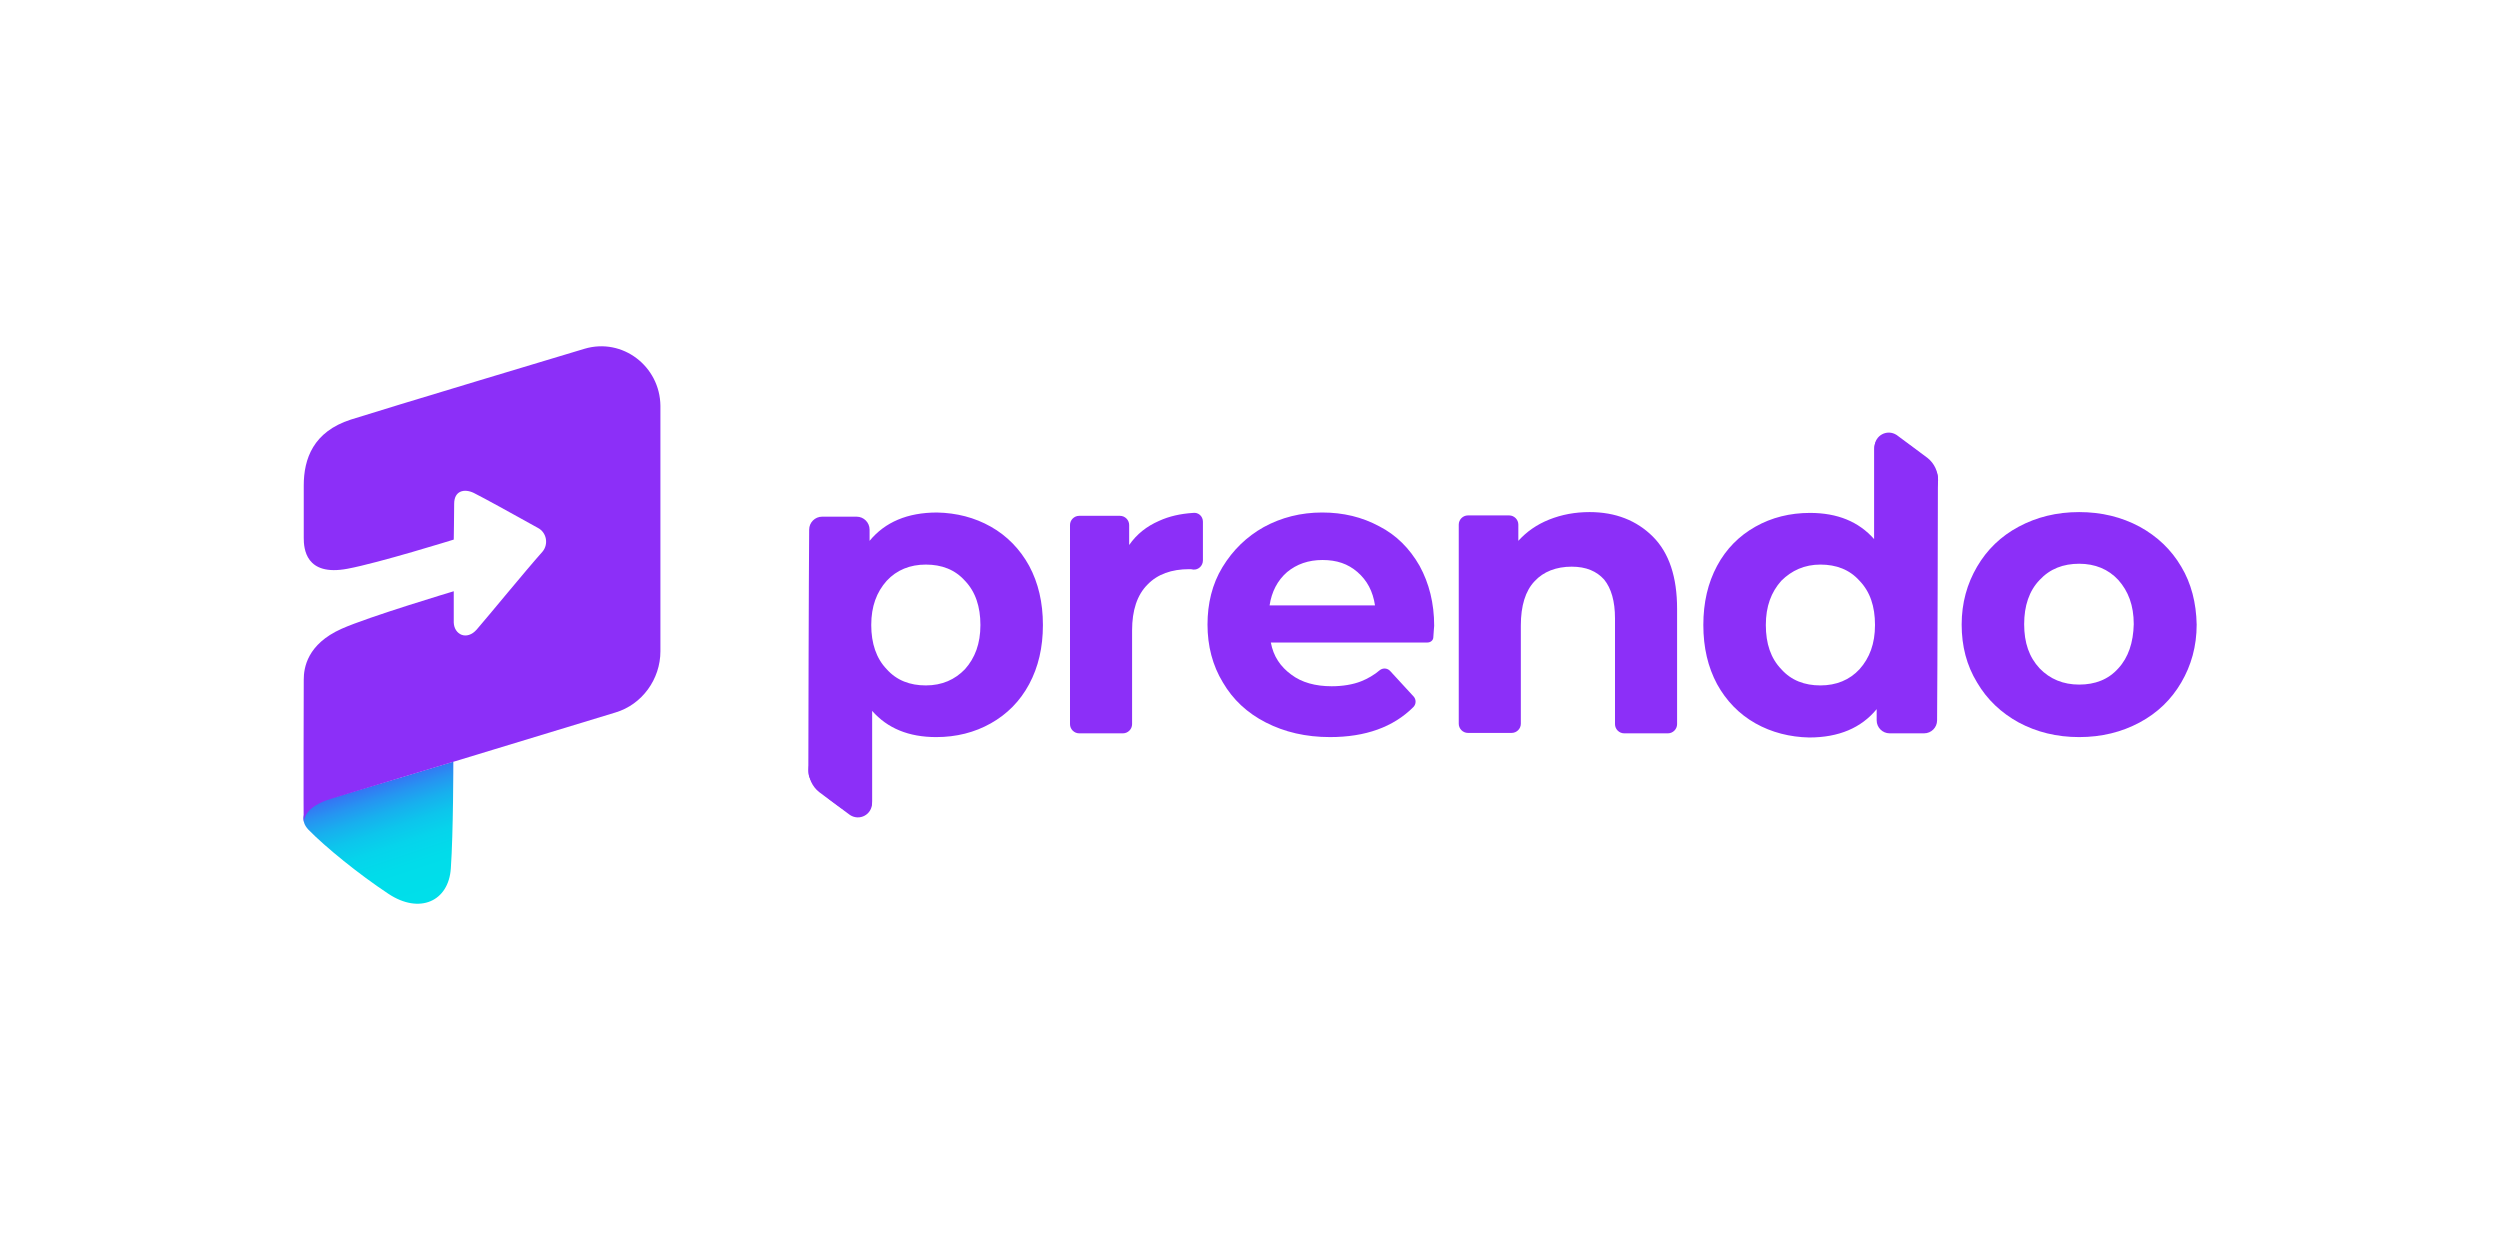 <?xml version="1.0" encoding="utf-8"?>
<!-- Generator: Adobe Illustrator 22.1.0, SVG Export Plug-In . SVG Version: 6.00 Build 0)  -->
<svg version="1.1" id="Layer_1" xmlns="http://www.w3.org/2000/svg" xmlns:xlink="http://www.w3.org/1999/xlink" x="0px" y="0px"
	 viewBox="0 0 600 300" style="enable-background:new 0 0 600 300;" xml:space="preserve">
<style type="text/css">
	.st0{fill:#8C2FF8;}
	.st1{fill:url(#SVGID_1_);}
</style>
<g>
	<path class="st0" d="M286.3,123.1c-3,0.2-5.7,0.8-8.1,1.9c-3,1.3-5.4,3.2-7.2,5.8V126c0-1.2-1-2.2-2.2-2.2H259
		c-1.2,0-2.2,1-2.2,2.2v47.8c0,1.2,1,2.2,2.2,2.2h10.5c1.2,0,2.2-1,2.2-2.2v-22.5c0-4.8,1.2-8.5,3.7-11c2.4-2.5,5.8-3.7,10-3.7
		c0.3,0,0.6,0,1,0.1c1.2,0.1,2.3-0.9,2.3-2.2v-9.3C288.7,123.9,287.6,122.9,286.3,123.1z"/>
	<path class="st0" d="M331,126.3c-4.1-2.2-8.6-3.3-13.7-3.3s-9.8,1.2-14,3.5c-4.1,2.3-7.4,5.5-9.9,9.6s-3.6,8.8-3.6,13.8
		c0,5.1,1.2,9.8,3.7,13.9c2.4,4.1,5.8,7.3,10.3,9.6c4.5,2.3,9.6,3.5,15.4,3.5c8.5,0,15.2-2.4,20-7.2c0.7-0.7,0.7-1.8,0.1-2.5
		l-5.7-6.2c-0.7-0.7-1.7-0.7-2.4-0.2c-1.4,1.2-3,2.1-4.5,2.7c-2,0.8-4.5,1.2-7.1,1.2c-3.9,0-7.2-0.9-9.7-2.8
		c-2.6-1.9-4.3-4.4-4.9-7.7h37.6c0.7,0,1.4-0.5,1.4-1.3c0.1-1.7,0.2-2.6,0.2-2.7c0-5.4-1.2-10.2-3.5-14.4
		C338.3,131.6,335.1,128.4,331,126.3L331,126.3z M304.7,145.3c0.5-3.3,1.9-6,4.2-8c2.3-1.9,5.1-2.9,8.5-2.9s6.1,0.9,8.4,2.9
		c2.3,2,3.7,4.6,4.2,8L304.7,145.3L304.7,145.3L304.7,145.3z"/>
	<path class="st0" d="M523.5,136c-2.4-4.1-5.8-7.3-10-9.6c-4.3-2.3-9.1-3.5-14.5-3.5c-5.4,0-10.2,1.2-14.5,3.5
		c-4.3,2.3-7.6,5.5-10,9.6c-2.4,4.1-3.7,8.7-3.7,13.9s1.2,9.8,3.7,13.9c2.4,4.1,5.8,7.3,10,9.6c4.3,2.3,9.1,3.5,14.5,3.5
		c5.4,0,10.2-1.2,14.5-3.5c4.3-2.3,7.6-5.5,10-9.6c2.4-4.1,3.7-8.7,3.7-13.9C527.1,144.7,525.9,140,523.5,136z M508.4,160.4
		c-2.4,2.7-5.6,3.9-9.4,3.9c-3.8,0-7-1.3-9.5-3.9c-2.5-2.7-3.7-6.1-3.7-10.6c0-4.4,1.2-8,3.7-10.6c2.5-2.7,5.7-3.9,9.5-3.9
		c3.8,0,7,1.3,9.4,3.9c2.4,2.7,3.7,6.1,3.7,10.6C512,154.2,510.8,157.8,508.4,160.4z"/>
	<path class="st0" d="M396.7,128.8c3.9,3.9,5.8,9.7,5.8,17.3v27.7c0,1.2-1,2.2-2.2,2.2h-10.5c-1.2,0-2.2-1-2.2-2.2v-25.4
		c0-4.1-0.9-7.2-2.6-9.3c-1.8-2-4.3-3.1-7.8-3.1c-3.7,0-6.8,1.2-8.9,3.5c-2.2,2.3-3.3,5.9-3.3,10.6v23.6c0,1.2-1,2.2-2.2,2.2h-10.5
		c-1.2,0-2.2-1-2.2-2.2v-47.8c0-1.2,1-2.2,2.2-2.2h9.9c1.2,0,2.2,1,2.2,2.2v3.9c2-2.2,4.4-3.9,7.4-5.1c3-1.2,6.2-1.8,9.7-1.8
		C387.7,122.9,392.8,124.9,396.7,128.8z"/>
	<path class="st0" d="M421.3,173.6c-3.9-2.2-7-5.4-9.2-9.4c-2.2-4.1-3.3-8.8-3.3-14.2s1.1-10.1,3.3-14.2c2.2-4.1,5.3-7.2,9.2-9.4
		c3.9-2.2,8.3-3.3,13.1-3.3c6.6,0,11.7,2.1,15.4,6.3v-21.7c0-2.7,3-4.4,5.3-3c2,1.3,4.7,3.1,6.4,4.7c2.3,2.1,3.6,3.7,3.6,5.4
		c0,5.2-0.1,46.7-0.2,58.1c0,1.7-1.4,3.1-3.1,3.1h-8.3c-1.7,0-3.1-1.4-3.1-3.1v-2.7c-3.7,4.5-9.1,6.8-16.2,6.8
		C429.6,176.9,425.2,175.8,421.3,173.6L421.3,173.6z M427.5,139.4c-2.4,2.7-3.7,6.1-3.7,10.6s1.2,8,3.7,10.6
		c2.4,2.7,5.6,3.9,9.4,3.9c3.8,0,7-1.3,9.4-3.9c2.4-2.7,3.7-6.1,3.7-10.6s-1.2-8-3.7-10.6c-2.4-2.7-5.6-3.9-9.4-3.9
		C433.1,135.5,430,136.9,427.5,139.4z"/>
	<path class="st0" d="M462.5,120.4c3.5-2.5,3.5-7.8,0.1-10.5l-7.4-5.5c-2.3-1.5-5.3,0.1-5.3,2.9v22.3
		C449.8,129.6,462.5,120.4,462.5,120.4z"/>
	<path class="st0" d="M237.8,126.4c3.9,2.2,7,5.4,9.2,9.4c2.2,4.1,3.3,8.8,3.3,14.2s-1.1,10.1-3.3,14.2c-2.2,4.1-5.3,7.2-9.2,9.4
		c-3.9,2.2-8.3,3.3-13.1,3.3c-6.6,0-11.7-2.1-15.4-6.3v21.7c0,2.7-3,4.4-5.3,3c-2-1.3-4.7-3.1-6.4-4.7c-2.3-2.1-3.6-3.7-3.6-5.4
		c0-5.2,0.1-46.7,0.2-58.1c0-1.7,1.4-3.1,3.1-3.1h8.3c1.7,0,3.1,1.4,3.1,3.1v2.7c3.7-4.5,9.1-6.8,16.2-6.8
		C229.6,123.1,233.9,124.2,237.8,126.4L237.8,126.4z M231.6,160.6c2.4-2.7,3.7-6.1,3.7-10.6c0-4.4-1.2-8-3.7-10.6
		c-2.4-2.7-5.6-3.9-9.4-3.9s-7,1.3-9.4,3.9c-2.4,2.7-3.7,6.1-3.7,10.6c0,4.4,1.2,8,3.7,10.6c2.4,2.7,5.6,3.9,9.4,3.9
		C226.1,164.5,229.2,163.1,231.6,160.6z"/>
	<path class="st0" d="M196.7,179.6c-3.5,2.5-3.5,7.8-0.1,10.5l7.4,5.5c2.3,1.5,5.3-0.1,5.3-2.9v-22.3L196.7,179.6z"/>
	
		<linearGradient id="SVGID_1_" gradientUnits="userSpaceOnUse" x1="87.907" y1="1813.694" x2="99.444" y2="1848.245" gradientTransform="matrix(1 0 0 1 0 -1632.57)">
		<stop  offset="0.2" style="stop-color:#3772F4"/>
		<stop  offset="0.3" style="stop-color:#2694F1"/>
		<stop  offset="0.4" style="stop-color:#18AFEE"/>
		<stop  offset="0.51" style="stop-color:#0DC5EC"/>
		<stop  offset="0.63" style="stop-color:#06D4EB"/>
		<stop  offset="0.78" style="stop-color:#01DCEA"/>
		<stop  offset="1" style="stop-color:#00DFEA"/>
	</linearGradient>
	<path class="st1" d="M74,199.1c4.1,4.2,12.1,10.7,19.2,15.4c7.5,5,14.5,1.8,15-6.1c0.6-8.5,0.6-25.6,0.6-25.6s-28.1,8.5-29.7,8.8
		c-2,0.5-3.5,0.8-4.6,1.8c-0.9,0.9-1.7,1.9-1.7,3.1C72.9,197.1,72.9,197.9,74,199.1L74,199.1z"/>
	<path class="st0" d="M140.3,83.7c0,0-48.3,14.5-56.1,17c-9,2.9-11.3,9.4-11.3,15.8v12.6c0,2.5,0.4,9.3,10.5,7.4
		c7.5-1.4,25.5-7,25.5-7s0.1-6.2,0.1-8.6c0-3.1,2.4-3.7,4.7-2.6c2.4,1.2,9.3,5,15.4,8.4c2.1,1.1,2.6,3.9,1.1,5.7
		c-4.1,4.6-13.1,15.6-15.8,18.7c-2.4,2.7-5.4,1.2-5.5-1.7v-7.5c0,0-20.4,6.1-26.9,9c-8.3,3.7-9.1,9.4-9.1,12.2c0,0-0.1,33.6,0,34.2
		c0.1-0.6,0.2-3.7,6.6-5.6c5.5-1.7,29.4-8.9,29.4-8.9l38.8-11.8c6.4-1.9,10.8-8,10.8-14.7V97.4C158.4,87.9,149.4,81,140.3,83.7
		L140.3,83.7z"/>
</g>
</svg>
